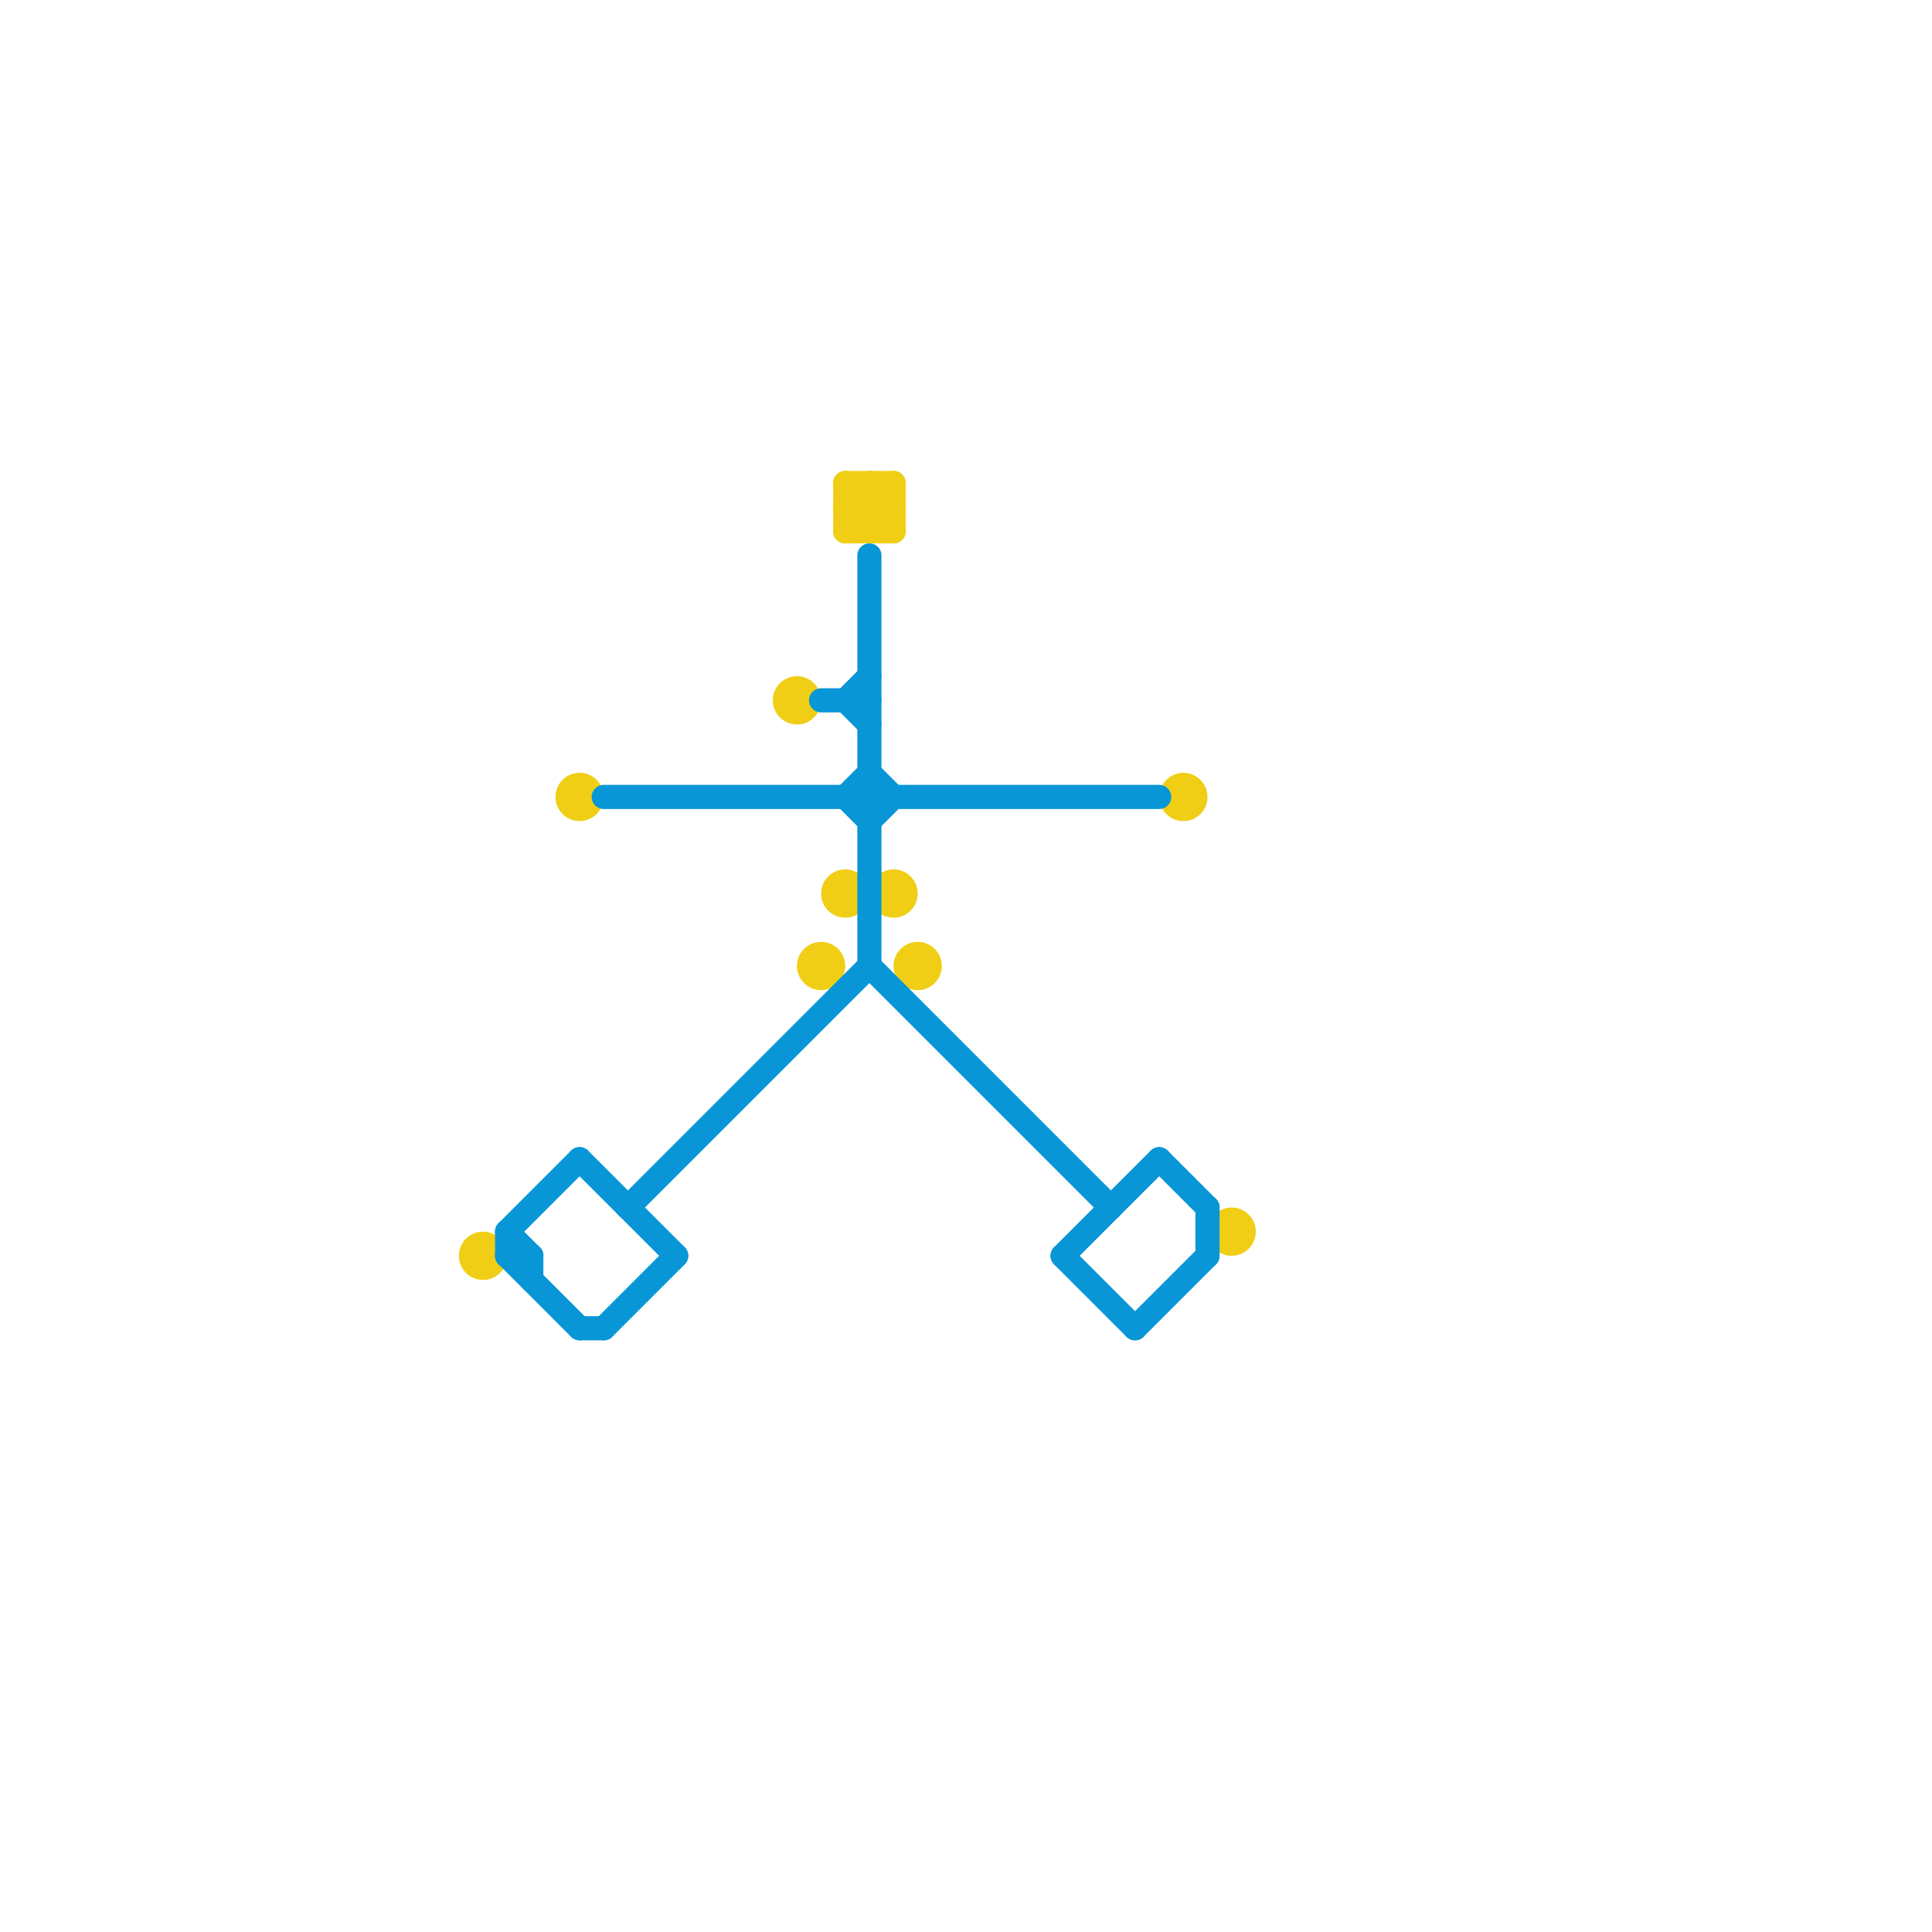
<svg version="1.1" xmlns="http://www.w3.org/2000/svg" viewBox="0 0 80 80">
<style>text { font: 1px Helvetica; font-weight: 600; white-space: pre; dominant-baseline: central; } line { stroke-width: 1; fill: none; stroke-linecap: round; stroke-linejoin: round; } .c0 { stroke: #f0ce15 } .c1 { stroke: #0896d7 }</style><defs><g id="wm-xf"><circle r="1.2" fill="#000"/><circle r="0.9" fill="#fff"/><circle r="0.6" fill="#000"/><circle r="0.3" fill="#fff"/></g><g id="wm"><circle r="0.6" fill="#000"/><circle r="0.3" fill="#fff"/></g></defs><line class="c0" x1="35" y1="21" x2="36" y2="22"/><line class="c0" x1="35" y1="22" x2="37" y2="20"/><line class="c0" x1="36" y1="22" x2="37" y2="21"/><line class="c0" x1="37" y1="20" x2="37" y2="22"/><line class="c0" x1="36" y1="20" x2="37" y2="21"/><line class="c0" x1="35" y1="21" x2="37" y2="21"/><line class="c0" x1="35" y1="20" x2="37" y2="20"/><line class="c0" x1="35" y1="22" x2="37" y2="22"/><line class="c0" x1="36" y1="20" x2="36" y2="22"/><line class="c0" x1="35" y1="21" x2="36" y2="20"/><line class="c0" x1="35" y1="20" x2="35" y2="22"/><line class="c0" x1="35" y1="20" x2="37" y2="22"/><circle cx="24" cy="33" r="1" fill="#f0ce15" /><circle cx="33" cy="29" r="1" fill="#f0ce15" /><circle cx="34" cy="40" r="1" fill="#f0ce15" /><circle cx="20" cy="52" r="1" fill="#f0ce15" /><circle cx="37" cy="37" r="1" fill="#f0ce15" /><circle cx="38" cy="40" r="1" fill="#f0ce15" /><circle cx="35" cy="37" r="1" fill="#f0ce15" /><circle cx="51" cy="51" r="1" fill="#f0ce15" /><circle cx="49" cy="33" r="1" fill="#f0ce15" /><line class="c1" x1="36" y1="23" x2="36" y2="40"/><line class="c1" x1="21" y1="51" x2="21" y2="52"/><line class="c1" x1="21" y1="51" x2="24" y2="48"/><line class="c1" x1="44" y1="52" x2="47" y2="55"/><line class="c1" x1="25" y1="33" x2="48" y2="33"/><line class="c1" x1="34" y1="29" x2="36" y2="29"/><line class="c1" x1="48" y1="48" x2="50" y2="50"/><line class="c1" x1="35" y1="29" x2="36" y2="30"/><line class="c1" x1="35" y1="33" x2="36" y2="32"/><line class="c1" x1="47" y1="55" x2="50" y2="52"/><line class="c1" x1="25" y1="55" x2="28" y2="52"/><line class="c1" x1="24" y1="55" x2="25" y2="55"/><line class="c1" x1="22" y1="52" x2="22" y2="53"/><line class="c1" x1="21" y1="52" x2="22" y2="52"/><line class="c1" x1="36" y1="32" x2="37" y2="33"/><line class="c1" x1="50" y1="50" x2="50" y2="52"/><line class="c1" x1="21" y1="52" x2="24" y2="55"/><line class="c1" x1="21" y1="51" x2="22" y2="52"/><line class="c1" x1="35" y1="33" x2="36" y2="34"/><line class="c1" x1="36" y1="40" x2="46" y2="50"/><line class="c1" x1="35" y1="29" x2="36" y2="28"/><line class="c1" x1="24" y1="48" x2="28" y2="52"/><line class="c1" x1="44" y1="52" x2="48" y2="48"/><line class="c1" x1="26" y1="50" x2="36" y2="40"/><line class="c1" x1="36" y1="34" x2="37" y2="33"/>
</svg>
